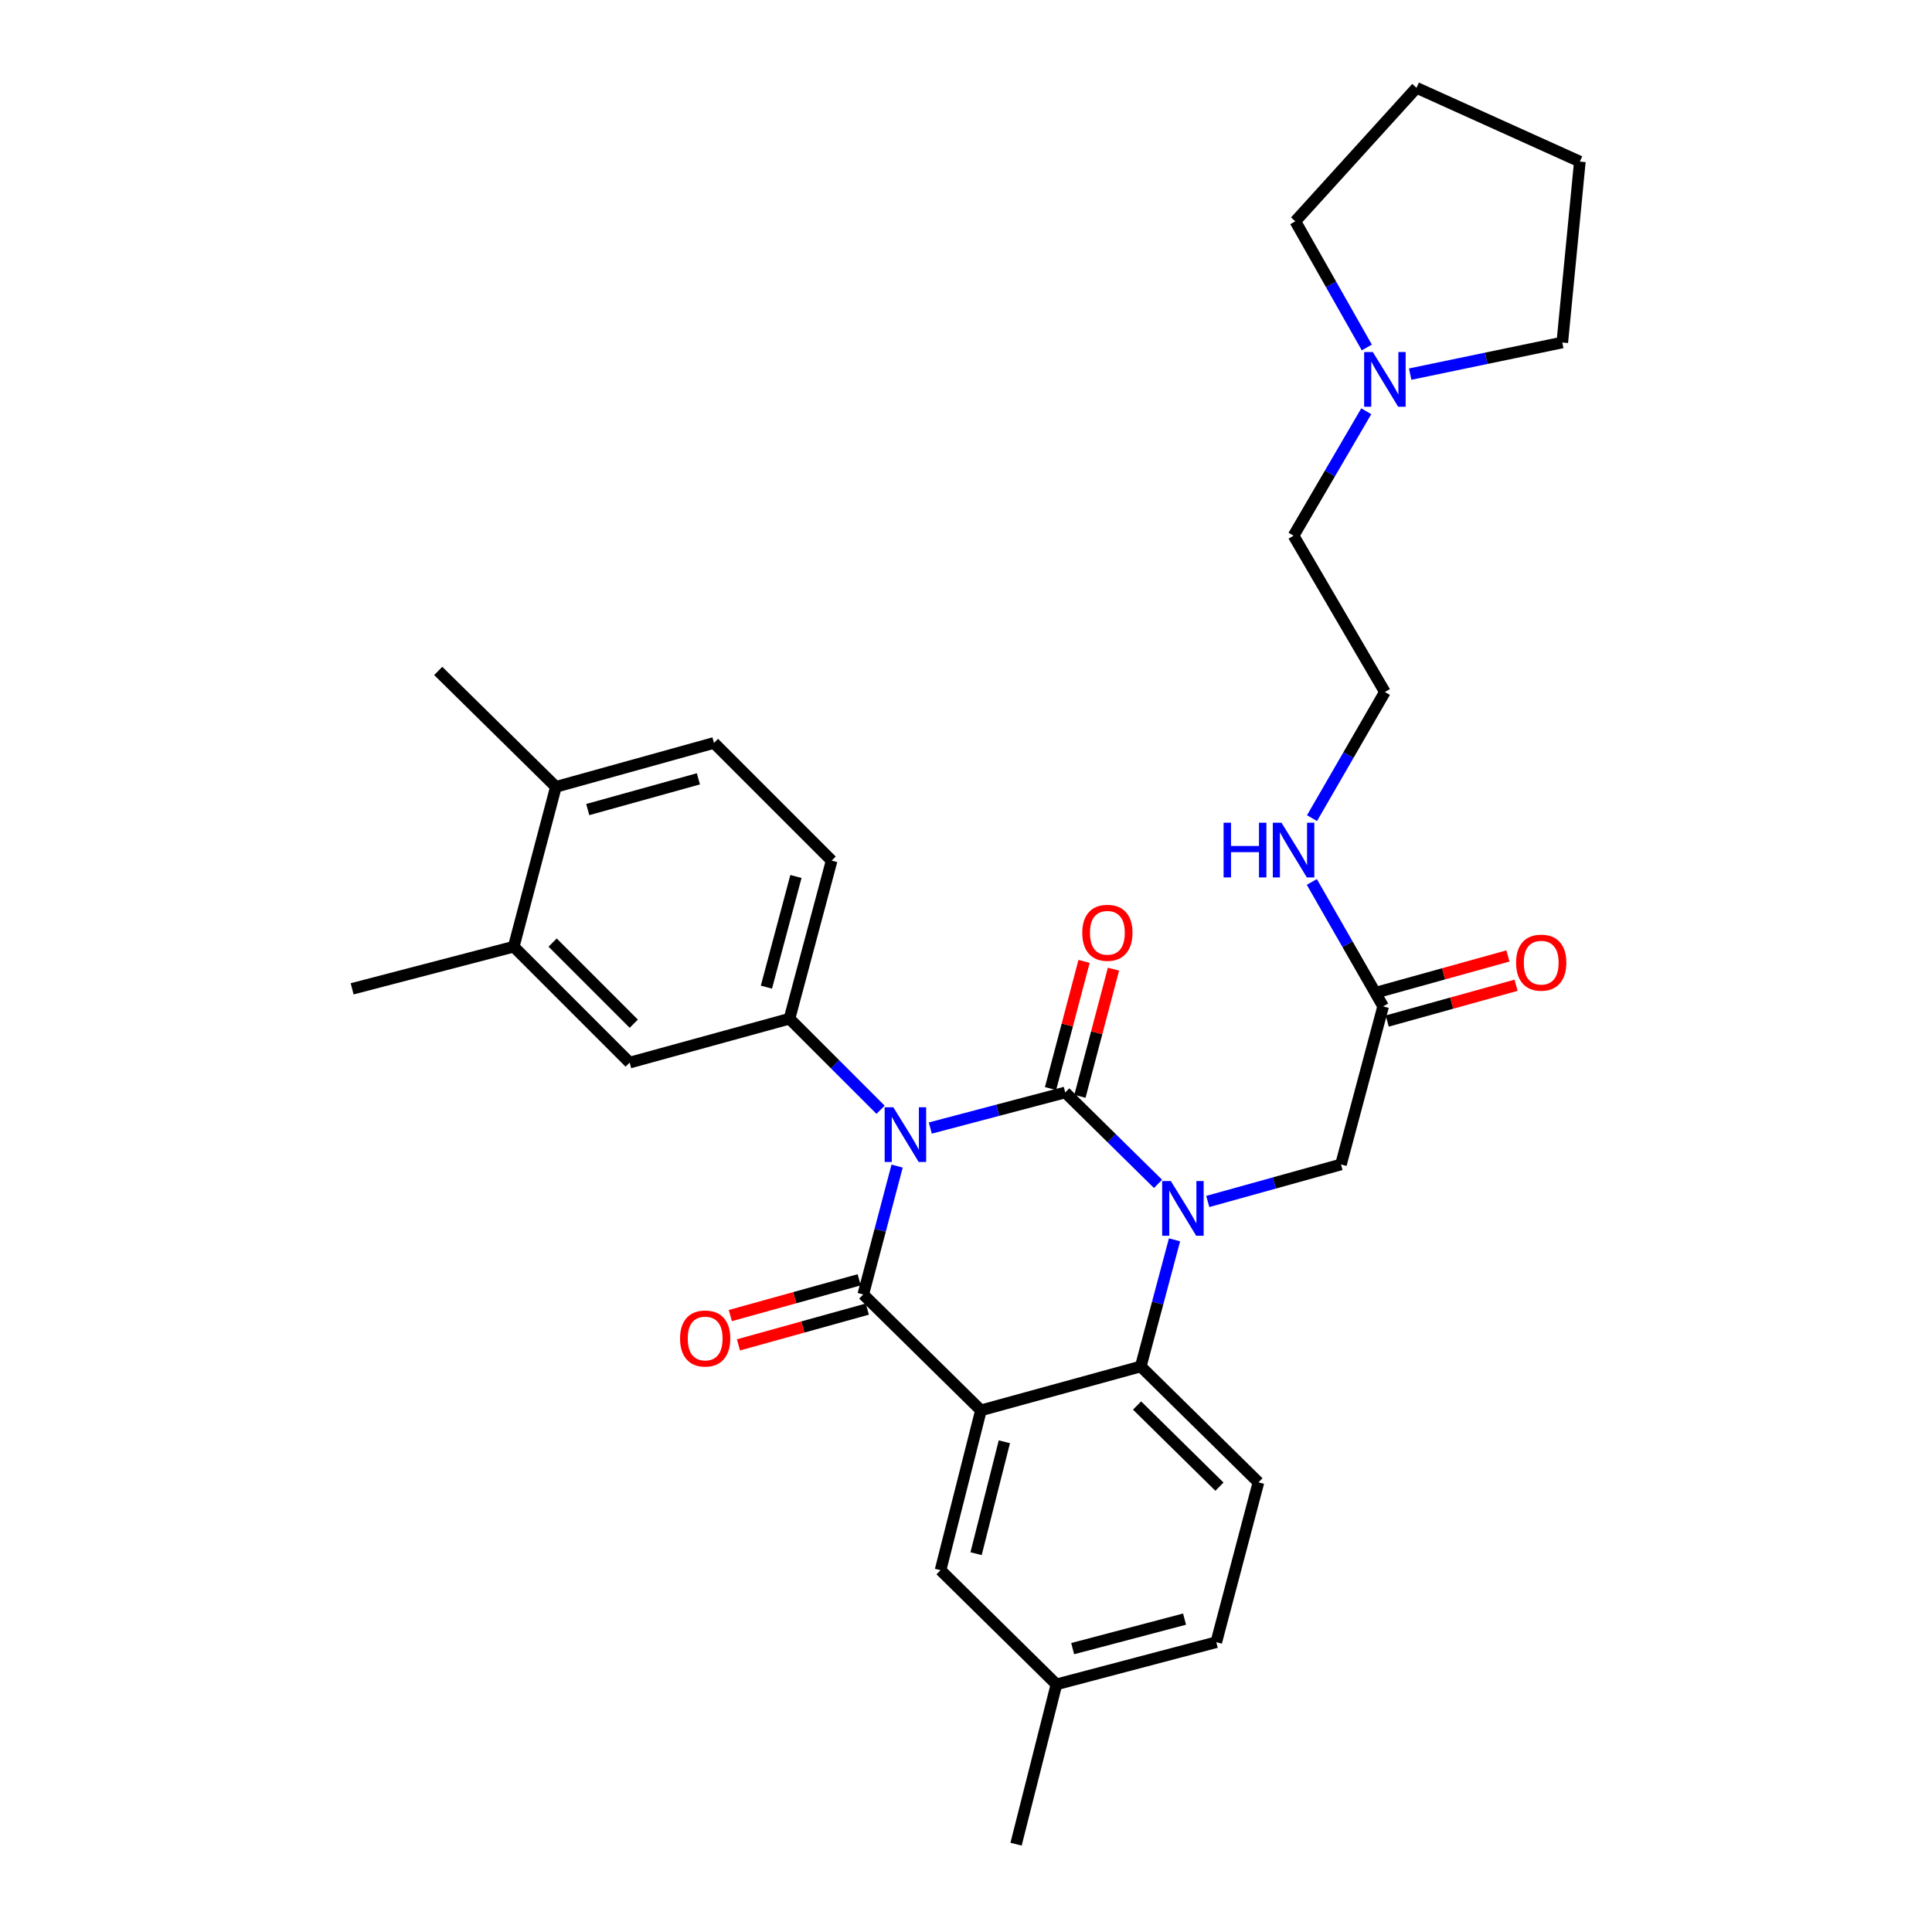 <?xml version='1.0' encoding='iso-8859-1'?>
<svg version='1.1' baseProfile='full'
              xmlns='http://www.w3.org/2000/svg'
                      xmlns:rdkit='http://www.rdkit.org/xml'
                      xmlns:xlink='http://www.w3.org/1999/xlink'
                  xml:space='preserve'
width='1000px' height='1000px' viewBox='0 0 1000 1000'>
<!-- END OF HEADER -->
<rect style='opacity:1.0;fill:#FFFFFF;stroke:none' width='1000' height='1000' x='0' y='0'> </rect>
<path class='bond-0' d='M 780.501,494.798 L 747.151,504.062' style='fill:none;fill-rule:evenodd;stroke:#FF0000;stroke-width:6px;stroke-linecap:butt;stroke-linejoin:miter;stroke-opacity:1' />
<path class='bond-0' d='M 747.151,504.062 L 713.801,513.327' style='fill:none;fill-rule:evenodd;stroke:#000000;stroke-width:6px;stroke-linecap:butt;stroke-linejoin:miter;stroke-opacity:1' />
<path class='bond-0' d='M 784.714,509.966 L 751.364,519.23' style='fill:none;fill-rule:evenodd;stroke:#FF0000;stroke-width:6px;stroke-linecap:butt;stroke-linejoin:miter;stroke-opacity:1' />
<path class='bond-0' d='M 751.364,519.23 L 718.015,528.494' style='fill:none;fill-rule:evenodd;stroke:#000000;stroke-width:6px;stroke-linecap:butt;stroke-linejoin:miter;stroke-opacity:1' />
<path class='bond-1' d='M 715.908,520.91 L 697.453,488.7' style='fill:none;fill-rule:evenodd;stroke:#000000;stroke-width:6px;stroke-linecap:butt;stroke-linejoin:miter;stroke-opacity:1' />
<path class='bond-1' d='M 697.453,488.7 L 678.997,456.489' style='fill:none;fill-rule:evenodd;stroke:#0000FF;stroke-width:6px;stroke-linecap:butt;stroke-linejoin:miter;stroke-opacity:1' />
<path class='bond-2' d='M 715.908,520.91 L 694.088,602.724' style='fill:none;fill-rule:evenodd;stroke:#000000;stroke-width:6px;stroke-linecap:butt;stroke-linejoin:miter;stroke-opacity:1' />
<path class='bond-3' d='M 707.176,212.869 L 688.362,245.07' style='fill:none;fill-rule:evenodd;stroke:#0000FF;stroke-width:6px;stroke-linecap:butt;stroke-linejoin:miter;stroke-opacity:1' />
<path class='bond-3' d='M 688.362,245.07 L 669.548,277.271' style='fill:none;fill-rule:evenodd;stroke:#000000;stroke-width:6px;stroke-linecap:butt;stroke-linejoin:miter;stroke-opacity:1' />
<path class='bond-4' d='M 707.463,179.855 L 688.96,147.199' style='fill:none;fill-rule:evenodd;stroke:#0000FF;stroke-width:6px;stroke-linecap:butt;stroke-linejoin:miter;stroke-opacity:1' />
<path class='bond-4' d='M 688.96,147.199 L 670.458,114.544' style='fill:none;fill-rule:evenodd;stroke:#000000;stroke-width:6px;stroke-linecap:butt;stroke-linejoin:miter;stroke-opacity:1' />
<path class='bond-5' d='M 729.902,193.646 L 769.269,185.46' style='fill:none;fill-rule:evenodd;stroke:#0000FF;stroke-width:6px;stroke-linecap:butt;stroke-linejoin:miter;stroke-opacity:1' />
<path class='bond-5' d='M 769.269,185.46 L 808.636,177.275' style='fill:none;fill-rule:evenodd;stroke:#000000;stroke-width:6px;stroke-linecap:butt;stroke-linejoin:miter;stroke-opacity:1' />
<path class='bond-6' d='M 679.094,423.475 L 697.956,390.829' style='fill:none;fill-rule:evenodd;stroke:#0000FF;stroke-width:6px;stroke-linecap:butt;stroke-linejoin:miter;stroke-opacity:1' />
<path class='bond-6' d='M 697.956,390.829 L 716.818,358.184' style='fill:none;fill-rule:evenodd;stroke:#000000;stroke-width:6px;stroke-linecap:butt;stroke-linejoin:miter;stroke-opacity:1' />
<path class='bond-7' d='M 669.548,277.271 L 716.818,358.184' style='fill:none;fill-rule:evenodd;stroke:#000000;stroke-width:6px;stroke-linecap:butt;stroke-linejoin:miter;stroke-opacity:1' />
<path class='bond-8' d='M 599.397,612.768 L 575.379,589.11' style='fill:none;fill-rule:evenodd;stroke:#0000FF;stroke-width:6px;stroke-linecap:butt;stroke-linejoin:miter;stroke-opacity:1' />
<path class='bond-8' d='M 575.379,589.11 L 551.362,565.451' style='fill:none;fill-rule:evenodd;stroke:#000000;stroke-width:6px;stroke-linecap:butt;stroke-linejoin:miter;stroke-opacity:1' />
<path class='bond-9' d='M 625.137,621.88 L 659.613,612.302' style='fill:none;fill-rule:evenodd;stroke:#0000FF;stroke-width:6px;stroke-linecap:butt;stroke-linejoin:miter;stroke-opacity:1' />
<path class='bond-9' d='M 659.613,612.302 L 694.088,602.724' style='fill:none;fill-rule:evenodd;stroke:#000000;stroke-width:6px;stroke-linecap:butt;stroke-linejoin:miter;stroke-opacity:1' />
<path class='bond-10' d='M 607.934,641.731 L 599.194,674.503' style='fill:none;fill-rule:evenodd;stroke:#0000FF;stroke-width:6px;stroke-linecap:butt;stroke-linejoin:miter;stroke-opacity:1' />
<path class='bond-10' d='M 599.194,674.503 L 590.454,707.276' style='fill:none;fill-rule:evenodd;stroke:#000000;stroke-width:6px;stroke-linecap:butt;stroke-linejoin:miter;stroke-opacity:1' />
<path class='bond-11' d='M 546.814,871.822 L 629.547,850.002' style='fill:none;fill-rule:evenodd;stroke:#000000;stroke-width:6px;stroke-linecap:butt;stroke-linejoin:miter;stroke-opacity:1' />
<path class='bond-11' d='M 555.21,853.328 L 613.122,838.054' style='fill:none;fill-rule:evenodd;stroke:#000000;stroke-width:6px;stroke-linecap:butt;stroke-linejoin:miter;stroke-opacity:1' />
<path class='bond-12' d='M 546.814,871.822 L 486.821,812.729' style='fill:none;fill-rule:evenodd;stroke:#000000;stroke-width:6px;stroke-linecap:butt;stroke-linejoin:miter;stroke-opacity:1' />
<path class='bond-13' d='M 546.814,871.822 L 525.913,954.545' style='fill:none;fill-rule:evenodd;stroke:#000000;stroke-width:6px;stroke-linecap:butt;stroke-linejoin:miter;stroke-opacity:1' />
<path class='bond-14' d='M 629.547,850.002 L 651.366,767.27' style='fill:none;fill-rule:evenodd;stroke:#000000;stroke-width:6px;stroke-linecap:butt;stroke-linejoin:miter;stroke-opacity:1' />
<path class='bond-15' d='M 651.366,767.27 L 590.454,707.276' style='fill:none;fill-rule:evenodd;stroke:#000000;stroke-width:6px;stroke-linecap:butt;stroke-linejoin:miter;stroke-opacity:1' />
<path class='bond-15' d='M 631.183,769.486 L 588.545,727.491' style='fill:none;fill-rule:evenodd;stroke:#000000;stroke-width:6px;stroke-linecap:butt;stroke-linejoin:miter;stroke-opacity:1' />
<path class='bond-16' d='M 486.821,812.729 L 507.731,729.997' style='fill:none;fill-rule:evenodd;stroke:#000000;stroke-width:6px;stroke-linecap:butt;stroke-linejoin:miter;stroke-opacity:1' />
<path class='bond-16' d='M 505.219,804.177 L 519.856,746.264' style='fill:none;fill-rule:evenodd;stroke:#000000;stroke-width:6px;stroke-linecap:butt;stroke-linejoin:miter;stroke-opacity:1' />
<path class='bond-17' d='M 507.731,729.997 L 590.454,707.276' style='fill:none;fill-rule:evenodd;stroke:#000000;stroke-width:6px;stroke-linecap:butt;stroke-linejoin:miter;stroke-opacity:1' />
<path class='bond-18' d='M 507.731,729.997 L 446.819,670.003' style='fill:none;fill-rule:evenodd;stroke:#000000;stroke-width:6px;stroke-linecap:butt;stroke-linejoin:miter;stroke-opacity:1' />
<path class='bond-19' d='M 551.362,565.451 L 516.44,574.662' style='fill:none;fill-rule:evenodd;stroke:#000000;stroke-width:6px;stroke-linecap:butt;stroke-linejoin:miter;stroke-opacity:1' />
<path class='bond-19' d='M 516.44,574.662 L 481.518,583.874' style='fill:none;fill-rule:evenodd;stroke:#0000FF;stroke-width:6px;stroke-linecap:butt;stroke-linejoin:miter;stroke-opacity:1' />
<path class='bond-20' d='M 558.973,567.458 L 567.654,534.546' style='fill:none;fill-rule:evenodd;stroke:#000000;stroke-width:6px;stroke-linecap:butt;stroke-linejoin:miter;stroke-opacity:1' />
<path class='bond-20' d='M 567.654,534.546 L 576.335,501.634' style='fill:none;fill-rule:evenodd;stroke:#FF0000;stroke-width:6px;stroke-linecap:butt;stroke-linejoin:miter;stroke-opacity:1' />
<path class='bond-20' d='M 543.751,563.444 L 552.433,530.531' style='fill:none;fill-rule:evenodd;stroke:#000000;stroke-width:6px;stroke-linecap:butt;stroke-linejoin:miter;stroke-opacity:1' />
<path class='bond-20' d='M 552.433,530.531 L 561.114,497.619' style='fill:none;fill-rule:evenodd;stroke:#FF0000;stroke-width:6px;stroke-linecap:butt;stroke-linejoin:miter;stroke-opacity:1' />
<path class='bond-21' d='M 455.778,574.412 L 432.207,550.844' style='fill:none;fill-rule:evenodd;stroke:#0000FF;stroke-width:6px;stroke-linecap:butt;stroke-linejoin:miter;stroke-opacity:1' />
<path class='bond-21' d='M 432.207,550.844 L 408.636,527.277' style='fill:none;fill-rule:evenodd;stroke:#000000;stroke-width:6px;stroke-linecap:butt;stroke-linejoin:miter;stroke-opacity:1' />
<path class='bond-22' d='M 464.34,603.57 L 455.579,636.787' style='fill:none;fill-rule:evenodd;stroke:#0000FF;stroke-width:6px;stroke-linecap:butt;stroke-linejoin:miter;stroke-opacity:1' />
<path class='bond-22' d='M 455.579,636.787 L 446.819,670.003' style='fill:none;fill-rule:evenodd;stroke:#000000;stroke-width:6px;stroke-linecap:butt;stroke-linejoin:miter;stroke-opacity:1' />
<path class='bond-23' d='M 444.713,662.419 L 411.363,671.68' style='fill:none;fill-rule:evenodd;stroke:#000000;stroke-width:6px;stroke-linecap:butt;stroke-linejoin:miter;stroke-opacity:1' />
<path class='bond-23' d='M 411.363,671.68 L 378.013,680.94' style='fill:none;fill-rule:evenodd;stroke:#FF0000;stroke-width:6px;stroke-linecap:butt;stroke-linejoin:miter;stroke-opacity:1' />
<path class='bond-23' d='M 448.925,677.587 L 415.575,686.848' style='fill:none;fill-rule:evenodd;stroke:#000000;stroke-width:6px;stroke-linecap:butt;stroke-linejoin:miter;stroke-opacity:1' />
<path class='bond-23' d='M 415.575,686.848 L 382.225,696.108' style='fill:none;fill-rule:evenodd;stroke:#FF0000;stroke-width:6px;stroke-linecap:butt;stroke-linejoin:miter;stroke-opacity:1' />
<path class='bond-24' d='M 265.91,490.004 L 325.913,549.998' style='fill:none;fill-rule:evenodd;stroke:#000000;stroke-width:6px;stroke-linecap:butt;stroke-linejoin:miter;stroke-opacity:1' />
<path class='bond-24' d='M 286.041,487.871 L 328.043,529.867' style='fill:none;fill-rule:evenodd;stroke:#000000;stroke-width:6px;stroke-linecap:butt;stroke-linejoin:miter;stroke-opacity:1' />
<path class='bond-25' d='M 265.91,490.004 L 182.269,511.815' style='fill:none;fill-rule:evenodd;stroke:#000000;stroke-width:6px;stroke-linecap:butt;stroke-linejoin:miter;stroke-opacity:1' />
<path class='bond-26' d='M 265.91,490.004 L 287.73,407.272' style='fill:none;fill-rule:evenodd;stroke:#000000;stroke-width:6px;stroke-linecap:butt;stroke-linejoin:miter;stroke-opacity:1' />
<path class='bond-27' d='M 287.73,407.272 L 369.544,384.542' style='fill:none;fill-rule:evenodd;stroke:#000000;stroke-width:6px;stroke-linecap:butt;stroke-linejoin:miter;stroke-opacity:1' />
<path class='bond-27' d='M 304.216,419.03 L 361.486,403.119' style='fill:none;fill-rule:evenodd;stroke:#000000;stroke-width:6px;stroke-linecap:butt;stroke-linejoin:miter;stroke-opacity:1' />
<path class='bond-28' d='M 287.73,407.272 L 226.818,347.269' style='fill:none;fill-rule:evenodd;stroke:#000000;stroke-width:6px;stroke-linecap:butt;stroke-linejoin:miter;stroke-opacity:1' />
<path class='bond-29' d='M 325.913,549.998 L 408.636,527.277' style='fill:none;fill-rule:evenodd;stroke:#000000;stroke-width:6px;stroke-linecap:butt;stroke-linejoin:miter;stroke-opacity:1' />
<path class='bond-30' d='M 408.636,527.277 L 430.456,445.455' style='fill:none;fill-rule:evenodd;stroke:#000000;stroke-width:6px;stroke-linecap:butt;stroke-linejoin:miter;stroke-opacity:1' />
<path class='bond-30' d='M 396.699,510.948 L 411.973,453.672' style='fill:none;fill-rule:evenodd;stroke:#000000;stroke-width:6px;stroke-linecap:butt;stroke-linejoin:miter;stroke-opacity:1' />
<path class='bond-31' d='M 369.544,384.542 L 430.456,445.455' style='fill:none;fill-rule:evenodd;stroke:#000000;stroke-width:6px;stroke-linecap:butt;stroke-linejoin:miter;stroke-opacity:1' />
<path class='bond-32' d='M 670.458,114.544 L 733.18,45.455' style='fill:none;fill-rule:evenodd;stroke:#000000;stroke-width:6px;stroke-linecap:butt;stroke-linejoin:miter;stroke-opacity:1' />
<path class='bond-33' d='M 808.636,177.275 L 817.731,83.637' style='fill:none;fill-rule:evenodd;stroke:#000000;stroke-width:6px;stroke-linecap:butt;stroke-linejoin:miter;stroke-opacity:1' />
<path class='bond-34' d='M 817.731,83.637 L 733.18,45.455' style='fill:none;fill-rule:evenodd;stroke:#000000;stroke-width:6px;stroke-linecap:butt;stroke-linejoin:miter;stroke-opacity:1' />
<path  class='atom-0' d='M 784.731 498.261
Q 784.731 491.461, 788.091 487.661
Q 791.451 483.861, 797.731 483.861
Q 804.011 483.861, 807.371 487.661
Q 810.731 491.461, 810.731 498.261
Q 810.731 505.141, 807.331 509.061
Q 803.931 512.941, 797.731 512.941
Q 791.491 512.941, 788.091 509.061
Q 784.731 505.181, 784.731 498.261
M 797.731 509.741
Q 802.051 509.741, 804.371 506.861
Q 806.731 503.941, 806.731 498.261
Q 806.731 492.701, 804.371 489.901
Q 802.051 487.061, 797.731 487.061
Q 793.411 487.061, 791.051 489.861
Q 788.731 492.661, 788.731 498.261
Q 788.731 503.981, 791.051 506.861
Q 793.411 509.741, 797.731 509.741
' fill='#FF0000'/>
<path  class='atom-2' d='M 710.558 182.206
L 719.838 197.206
Q 720.758 198.686, 722.238 201.366
Q 723.718 204.046, 723.798 204.206
L 723.798 182.206
L 727.558 182.206
L 727.558 210.526
L 723.678 210.526
L 713.718 194.126
Q 712.558 192.206, 711.318 190.006
Q 710.118 187.806, 709.758 187.126
L 709.758 210.526
L 706.078 210.526
L 706.078 182.206
L 710.558 182.206
' fill='#0000FF'/>
<path  class='atom-3' d='M 633.328 425.837
L 637.168 425.837
L 637.168 437.877
L 651.648 437.877
L 651.648 425.837
L 655.488 425.837
L 655.488 454.157
L 651.648 454.157
L 651.648 441.077
L 637.168 441.077
L 637.168 454.157
L 633.328 454.157
L 633.328 425.837
' fill='#0000FF'/>
<path  class='atom-3' d='M 663.288 425.837
L 672.568 440.837
Q 673.488 442.317, 674.968 444.997
Q 676.448 447.677, 676.528 447.837
L 676.528 425.837
L 680.288 425.837
L 680.288 454.157
L 676.408 454.157
L 666.448 437.757
Q 665.288 435.837, 664.048 433.637
Q 662.848 431.437, 662.488 430.757
L 662.488 454.157
L 658.808 454.157
L 658.808 425.837
L 663.288 425.837
' fill='#0000FF'/>
<path  class='atom-5' d='M 606.014 611.294
L 615.294 626.294
Q 616.214 627.774, 617.694 630.454
Q 619.174 633.134, 619.254 633.294
L 619.254 611.294
L 623.014 611.294
L 623.014 639.614
L 619.134 639.614
L 609.174 623.214
Q 608.014 621.294, 606.774 619.094
Q 605.574 616.894, 605.214 616.214
L 605.214 639.614
L 601.534 639.614
L 601.534 611.294
L 606.014 611.294
' fill='#0000FF'/>
<path  class='atom-14' d='M 462.379 573.111
L 471.659 588.111
Q 472.579 589.591, 474.059 592.271
Q 475.539 594.951, 475.619 595.111
L 475.619 573.111
L 479.379 573.111
L 479.379 601.431
L 475.499 601.431
L 465.539 585.031
Q 464.379 583.111, 463.139 580.911
Q 461.939 578.711, 461.579 578.031
L 461.579 601.431
L 457.899 601.431
L 457.899 573.111
L 462.379 573.111
' fill='#0000FF'/>
<path  class='atom-16' d='M 351.996 692.804
Q 351.996 686.004, 355.356 682.204
Q 358.716 678.404, 364.996 678.404
Q 371.276 678.404, 374.636 682.204
Q 377.996 686.004, 377.996 692.804
Q 377.996 699.684, 374.596 703.604
Q 371.196 707.484, 364.996 707.484
Q 358.756 707.484, 355.356 703.604
Q 351.996 699.724, 351.996 692.804
M 364.996 704.284
Q 369.316 704.284, 371.636 701.404
Q 373.996 698.484, 373.996 692.804
Q 373.996 687.244, 371.636 684.444
Q 369.316 681.604, 364.996 681.604
Q 360.676 681.604, 358.316 684.404
Q 355.996 687.204, 355.996 692.804
Q 355.996 698.524, 358.316 701.404
Q 360.676 704.284, 364.996 704.284
' fill='#FF0000'/>
<path  class='atom-17' d='M 560.182 482.808
Q 560.182 476.008, 563.542 472.208
Q 566.902 468.408, 573.182 468.408
Q 579.462 468.408, 582.822 472.208
Q 586.182 476.008, 586.182 482.808
Q 586.182 489.688, 582.782 493.608
Q 579.382 497.488, 573.182 497.488
Q 566.942 497.488, 563.542 493.608
Q 560.182 489.728, 560.182 482.808
M 573.182 494.288
Q 577.502 494.288, 579.822 491.408
Q 582.182 488.488, 582.182 482.808
Q 582.182 477.248, 579.822 474.448
Q 577.502 471.608, 573.182 471.608
Q 568.862 471.608, 566.502 474.408
Q 564.182 477.208, 564.182 482.808
Q 564.182 488.528, 566.502 491.408
Q 568.862 494.288, 573.182 494.288
' fill='#FF0000'/>
</svg>
